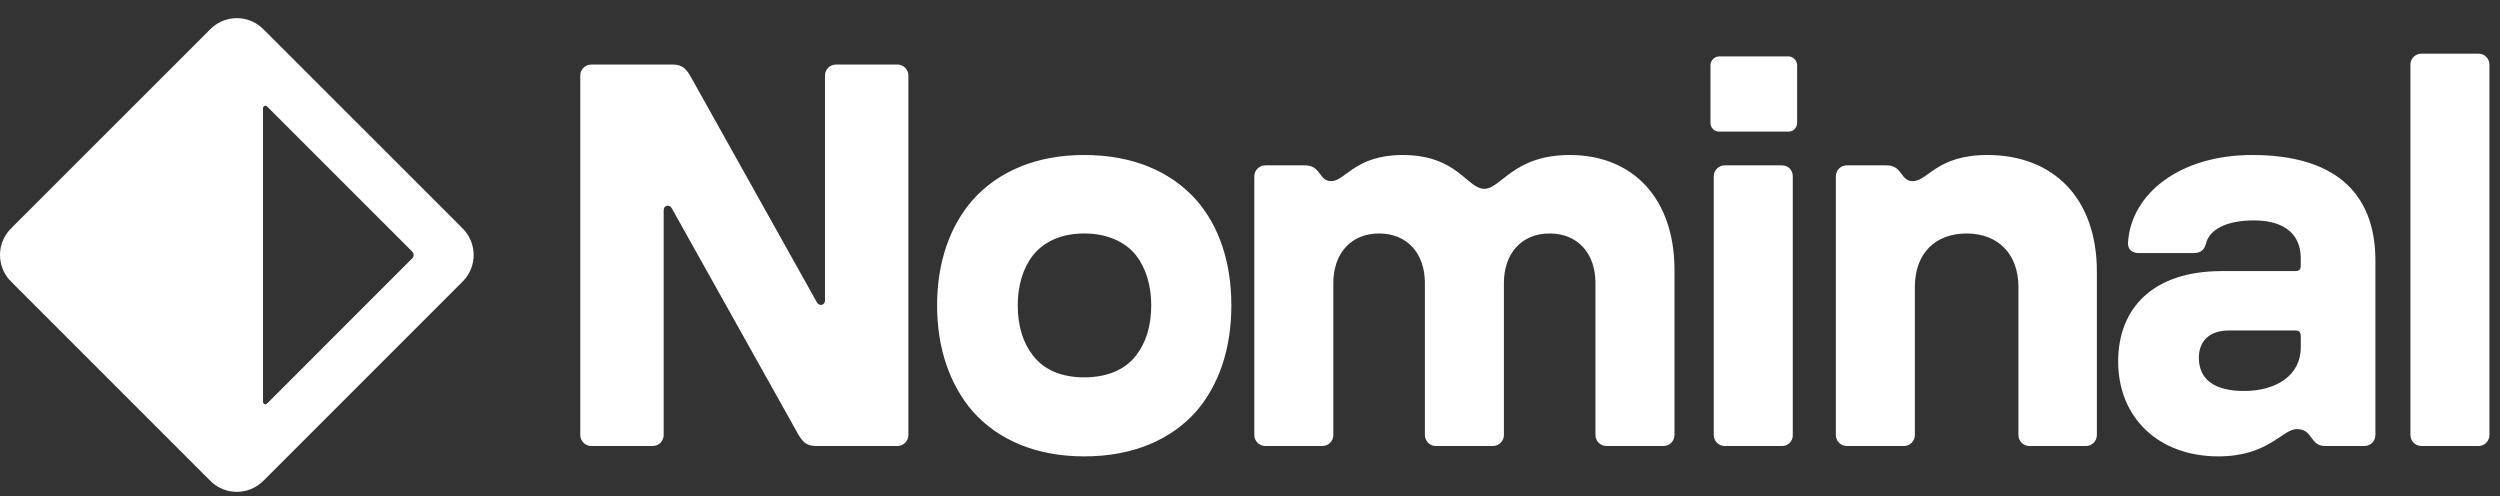 <svg width="131" height="26" viewBox="0 0 131 26" fill="none" xmlns="http://www.w3.org/2000/svg">
<rect x="0" y="0" width="131" height="26" fill="#333333" stroke="none"/>
<g clip-path="url(#clip0_13514_5056)">
<path d="M126.877 23.37C126.726 23.369 126.582 23.309 126.475 23.202C126.368 23.095 126.307 22.95 126.306 22.799V3.383C126.306 3.069 126.563 2.812 126.877 2.812H129.875C130.19 2.812 130.447 3.069 130.447 3.383V22.801C130.446 22.952 130.385 23.096 130.278 23.203C130.171 23.31 130.027 23.371 129.875 23.372L126.877 23.37ZM116.246 23.914C113.078 23.914 110.992 21.858 110.992 18.945C110.992 16.118 112.849 14.205 116.419 14.205H120.273C120.474 14.205 120.559 14.119 120.559 13.919V13.52C120.559 12.348 119.787 11.549 118.103 11.549C116.704 11.549 115.762 12.007 115.591 12.778C115.475 13.176 115.248 13.262 114.876 13.262H112.077C111.707 13.262 111.478 13.062 111.508 12.692C111.677 10.15 114.219 8.122 118.017 8.122C122.13 8.122 124.471 9.923 124.471 13.662V22.799C124.47 22.95 124.41 23.095 124.303 23.202C124.196 23.309 124.051 23.369 123.9 23.37H121.844C121.017 23.37 121.216 22.485 120.359 22.485C119.588 22.485 118.874 23.914 116.246 23.914ZM115.22 18.746C115.22 19.887 116.048 20.488 117.591 20.488C119.247 20.488 120.561 19.688 120.561 18.203V17.631C120.561 17.402 120.475 17.317 120.274 17.317H116.791C115.791 17.317 115.22 17.86 115.22 18.746ZM96.77 23.37C96.618 23.369 96.474 23.309 96.367 23.202C96.26 23.095 96.2 22.95 96.198 22.799V9.236C96.198 8.922 96.455 8.665 96.77 8.665H98.854C99.71 8.665 99.568 9.492 100.225 9.492C101.025 9.492 101.481 8.122 104.137 8.122C107.593 8.122 109.876 10.379 109.876 14.233V22.801C109.875 22.952 109.815 23.096 109.708 23.203C109.602 23.31 109.457 23.37 109.307 23.372H106.337C106.185 23.371 106.041 23.31 105.934 23.203C105.827 23.096 105.766 22.952 105.765 22.801V15.033C105.765 13.291 104.68 12.234 103.052 12.234C101.396 12.234 100.339 13.291 100.339 15.033V22.801C100.338 22.952 100.277 23.096 100.171 23.203C100.064 23.31 99.92 23.37 99.769 23.372L96.77 23.37ZM90.372 23.37C90.221 23.369 90.076 23.309 89.969 23.202C89.862 23.095 89.802 22.95 89.801 22.799V9.236C89.801 8.922 90.058 8.665 90.372 8.665H93.369C93.713 8.665 93.941 8.922 93.941 9.236V22.799C93.944 22.875 93.93 22.95 93.902 23.02C93.874 23.091 93.832 23.155 93.779 23.208C93.725 23.262 93.662 23.304 93.591 23.332C93.521 23.36 93.446 23.373 93.37 23.37H90.372ZM89.629 6.439V3.413C89.629 3.184 89.829 2.955 90.087 2.955H93.713C93.969 2.955 94.17 3.184 94.17 3.413V6.439C94.17 6.696 93.969 6.897 93.713 6.897H90.086C90.025 6.897 89.965 6.886 89.909 6.863C89.854 6.841 89.803 6.807 89.76 6.764C89.718 6.722 89.684 6.671 89.661 6.615C89.638 6.559 89.629 6.499 89.629 6.439ZM66.297 23.37C66.146 23.369 66.001 23.309 65.894 23.202C65.788 23.095 65.727 22.95 65.726 22.799V9.236C65.726 8.922 65.983 8.665 66.297 8.665H68.382C69.238 8.665 69.096 9.492 69.753 9.492C70.495 9.492 71.008 8.122 73.493 8.122C76.378 8.122 76.864 9.893 77.777 9.893C78.663 9.893 79.29 8.122 82.26 8.122C85.543 8.122 87.743 10.379 87.743 14.148V22.799C87.742 22.95 87.681 23.095 87.574 23.202C87.467 23.309 87.323 23.369 87.172 23.37H84.174C84.022 23.369 83.878 23.309 83.771 23.202C83.664 23.095 83.603 22.95 83.602 22.799V14.832C83.602 13.262 82.66 12.234 81.204 12.234C79.746 12.234 78.805 13.262 78.805 14.832V22.799C78.804 22.95 78.743 23.095 78.636 23.202C78.529 23.309 78.385 23.369 78.233 23.37H75.235C75.084 23.369 74.94 23.309 74.833 23.202C74.726 23.095 74.665 22.95 74.664 22.799V14.832C74.664 13.262 73.722 12.234 72.265 12.234C70.81 12.234 69.867 13.262 69.867 14.832V22.799C69.865 22.95 69.805 23.095 69.698 23.202C69.591 23.309 69.446 23.369 69.295 23.37H66.297ZM56.813 23.914C54.3 23.914 52.302 23.058 50.958 21.543C49.788 20.173 49.103 18.288 49.103 16.005C49.103 13.719 49.788 11.834 50.958 10.492C52.302 8.979 54.3 8.122 56.813 8.122C59.355 8.122 61.353 8.978 62.695 10.492C63.866 11.836 64.523 13.719 64.523 16.005C64.523 18.288 63.866 20.173 62.695 21.543C61.352 23.058 59.355 23.914 56.813 23.914ZM53.329 16.005C53.329 17.09 53.614 17.974 54.129 18.632C54.7 19.373 55.614 19.773 56.813 19.773C58.011 19.773 58.953 19.375 59.526 18.631C60.04 17.974 60.325 17.09 60.325 16.003C60.325 14.948 60.04 14.034 59.526 13.375C58.955 12.662 58.011 12.234 56.813 12.234C55.614 12.234 54.7 12.662 54.129 13.377C53.614 14.034 53.329 14.948 53.329 16.005ZM30.979 23.37C30.827 23.369 30.683 23.309 30.576 23.202C30.469 23.095 30.408 22.95 30.407 22.799V3.955C30.407 3.64 30.664 3.383 30.979 3.383H35.262C35.776 3.383 35.977 3.64 36.206 4.04L42.801 15.835C42.915 16.062 43.229 16.006 43.229 15.748V3.953C43.229 3.639 43.486 3.382 43.8 3.382H47.027C47.342 3.382 47.599 3.639 47.599 3.953V22.801C47.597 22.952 47.536 23.096 47.429 23.203C47.323 23.309 47.178 23.369 47.027 23.37H42.743C42.23 23.37 42.031 23.114 41.802 22.714L35.205 10.921C35.091 10.692 34.777 10.749 34.777 11.006V22.801C34.775 22.952 34.714 23.096 34.608 23.203C34.501 23.309 34.356 23.369 34.205 23.37H30.979Z" fill="white"/>
<path fill-rule="evenodd" clip-rule="evenodd" d="M11.133 1.425C11.073 1.476 11.01 1.539 10.882 1.669L0.717 11.831C0.588 11.961 0.523 12.024 0.473 12.083C0.168 12.439 0 12.893 0 13.362C0 13.831 0.168 14.284 0.473 14.64C0.523 14.699 0.588 14.764 0.717 14.892L10.879 25.054C11.009 25.184 11.073 25.249 11.131 25.299C11.487 25.605 11.941 25.773 12.409 25.773C12.878 25.773 13.332 25.605 13.688 25.299C13.747 25.249 13.812 25.184 13.94 25.054L24.104 14.892C24.232 14.764 24.297 14.699 24.347 14.641C24.652 14.285 24.819 13.831 24.819 13.362C24.819 12.893 24.652 12.44 24.347 12.083C24.297 12.024 24.232 11.961 24.104 11.831L13.94 1.669C13.86 1.584 13.776 1.503 13.689 1.425C13.333 1.12 12.88 0.951 12.41 0.951C11.941 0.951 11.487 1.12 11.131 1.425M21.649 13.249C21.631 13.215 21.599 13.183 21.534 13.118L14.076 5.66C14.005 5.59 13.97 5.556 13.943 5.545C13.915 5.536 13.885 5.537 13.858 5.549C13.831 5.56 13.809 5.581 13.796 5.607C13.781 5.634 13.781 5.683 13.781 5.781V20.942C13.781 21.041 13.781 21.089 13.796 21.116C13.809 21.142 13.831 21.163 13.858 21.174C13.885 21.186 13.915 21.187 13.943 21.178C13.97 21.169 14.005 21.134 14.076 21.064L21.534 13.605C21.578 13.567 21.617 13.522 21.649 13.472C21.666 13.438 21.674 13.4 21.674 13.362C21.674 13.323 21.666 13.285 21.649 13.251" fill="white"/>
</g>
<defs>
<clipPath id="clip0_13514_5056">
<rect width="131" height="26" fill="white"/>
</clipPath>
</defs>
</svg>
